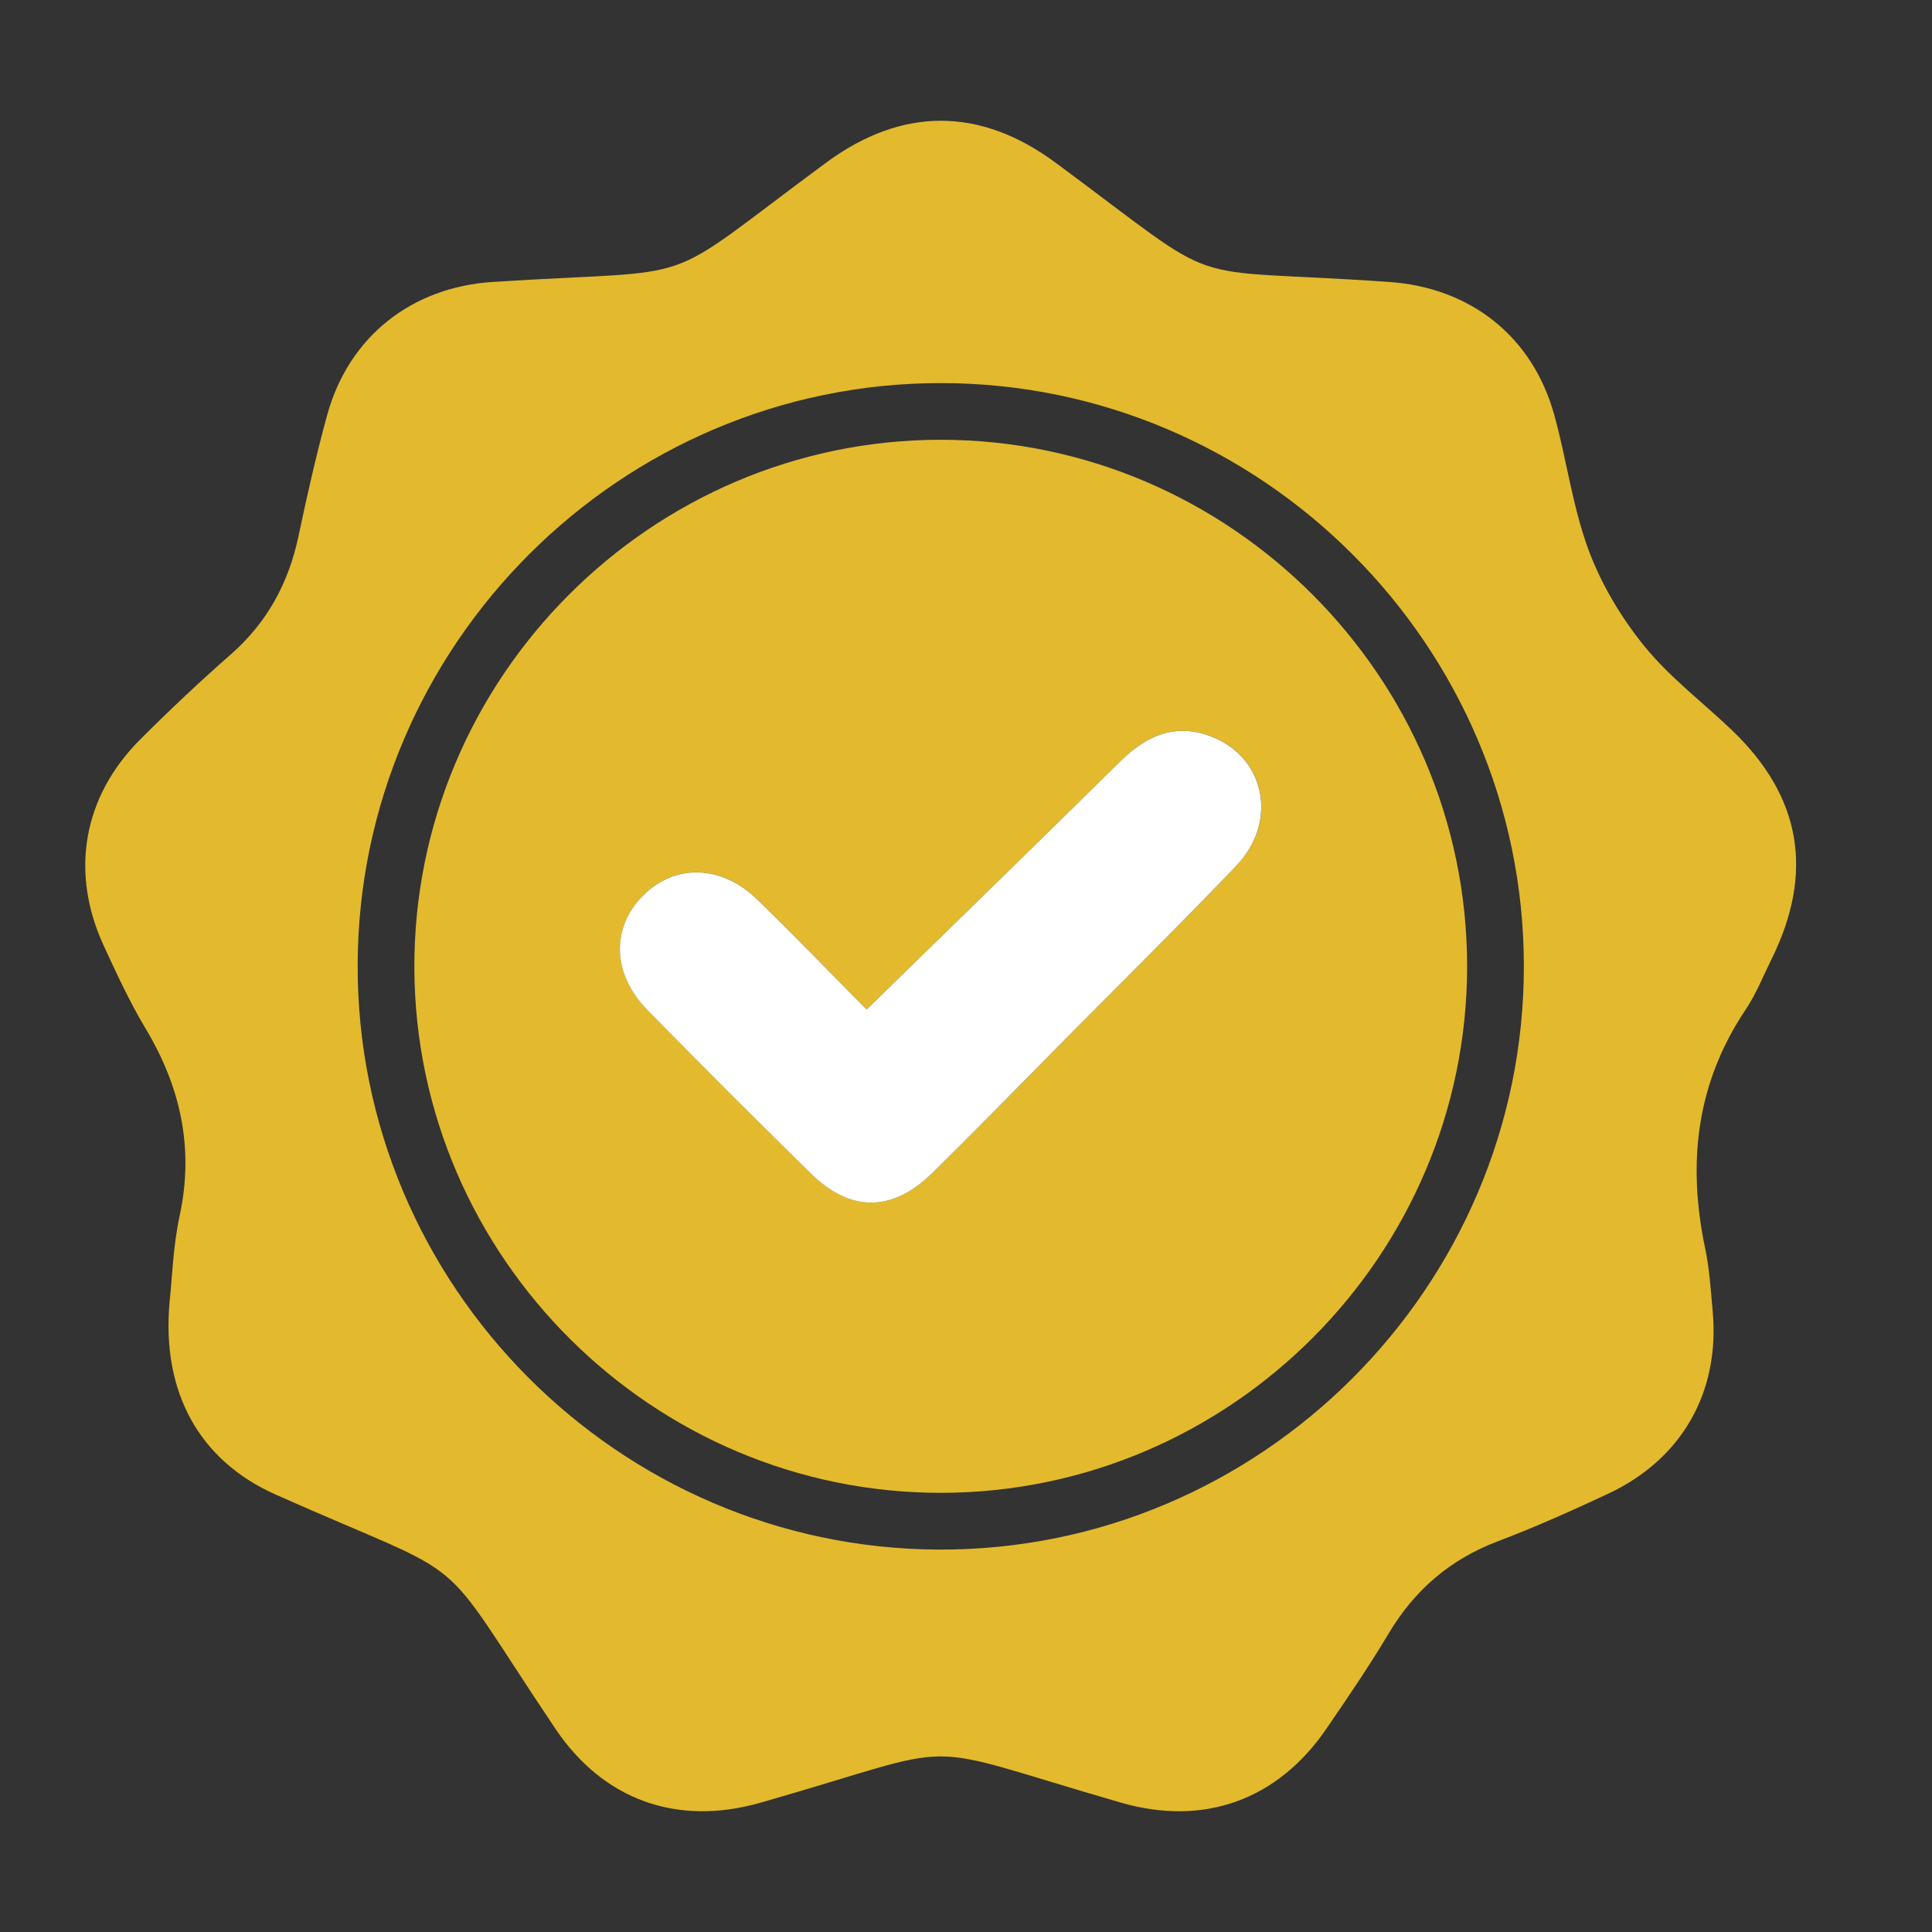 <svg width="32" height="32" viewBox="0 0 32 32" fill="none" xmlns="http://www.w3.org/2000/svg">
<rect x="0" y="0" width="32" height="32" fill="#333333" stroke="none"/>
<g clip-path="url(#clip0_8164_24572)">
<path d="M2.809 21.563C2.85 21.194 2.864 20.657 2.975 20.14C3.217 19.018 2.992 18.004 2.411 17.035C2.149 16.598 1.934 16.131 1.72 15.668C1.156 14.45 1.373 13.199 2.32 12.25C2.806 11.764 3.308 11.291 3.825 10.837C4.426 10.309 4.78 9.657 4.944 8.88C5.086 8.208 5.237 7.537 5.419 6.874C5.778 5.57 6.822 4.756 8.161 4.67C11.775 4.437 10.807 4.817 13.681 2.696C14.937 1.769 16.229 1.767 17.487 2.697C20.407 4.858 19.403 4.418 23.007 4.67C24.354 4.763 25.385 5.57 25.745 6.878C25.949 7.616 26.046 8.388 26.309 9.102C26.52 9.673 26.849 10.226 27.234 10.7C27.651 11.215 28.195 11.626 28.679 12.087C29.834 13.188 30.053 14.447 29.343 15.885C29.203 16.167 29.087 16.464 28.913 16.723C28.095 17.942 27.946 19.265 28.242 20.672C28.314 21.016 28.336 21.372 28.368 21.725C28.487 23.055 27.86 24.164 26.646 24.736C26.042 25.02 25.431 25.292 24.808 25.529C24.019 25.828 23.431 26.334 23.001 27.055C22.679 27.595 22.324 28.115 21.969 28.634C21.16 29.814 19.943 30.254 18.568 29.858C14.998 28.827 16.14 28.846 12.594 29.859C11.216 30.252 9.992 29.816 9.196 28.629C7.121 25.536 7.979 26.272 4.57 24.757C3.31 24.197 2.673 23.071 2.809 21.563ZM15.587 6.345C10.283 6.342 5.936 10.679 5.924 15.986C5.913 21.291 10.24 25.644 15.548 25.666C20.872 25.688 25.246 21.323 25.24 15.995C25.234 10.688 20.893 6.348 15.587 6.345Z" fill="#E3BA2D"/>
<path d="M15.604 24.726C10.82 24.739 6.884 20.828 6.863 16.041C6.843 11.233 10.781 7.28 15.589 7.284C20.376 7.289 24.297 11.21 24.3 15.998C24.304 20.786 20.391 24.713 15.604 24.726ZM14.356 16.719C13.759 16.118 13.16 15.497 12.541 14.894C11.949 14.318 11.177 14.304 10.651 14.833C10.123 15.366 10.138 16.127 10.722 16.724C11.616 17.638 12.52 18.542 13.433 19.437C14.095 20.085 14.784 20.077 15.451 19.42C16.138 18.744 16.81 18.054 17.489 17.369C18.486 16.362 19.494 15.367 20.473 14.345C21.188 13.598 20.953 12.512 20.028 12.184C19.433 11.973 18.969 12.201 18.543 12.622C17.173 13.977 15.79 15.318 14.356 16.719Z" fill="#E3BA2D"/>
<path d="M14.355 16.72C15.789 15.319 17.172 13.977 18.542 12.623C18.968 12.202 19.432 11.974 20.026 12.185C20.951 12.513 21.187 13.599 20.472 14.346C19.492 15.368 18.484 16.363 17.488 17.37C16.81 18.055 16.137 18.745 15.45 19.421C14.783 20.078 14.093 20.086 13.432 19.438C12.519 18.543 11.614 17.639 10.72 16.725C10.137 16.128 10.121 15.367 10.65 14.834C11.176 14.305 11.948 14.319 12.54 14.895C13.159 15.497 13.759 16.119 14.355 16.72Z" fill="white"/>
</g>
<defs>
<clipPath id="clip0_8164_24572">
<rect width="28.337" height="28" fill="white" transform="translate(1.412 2)"/>
</clipPath>
</defs>
</svg>
